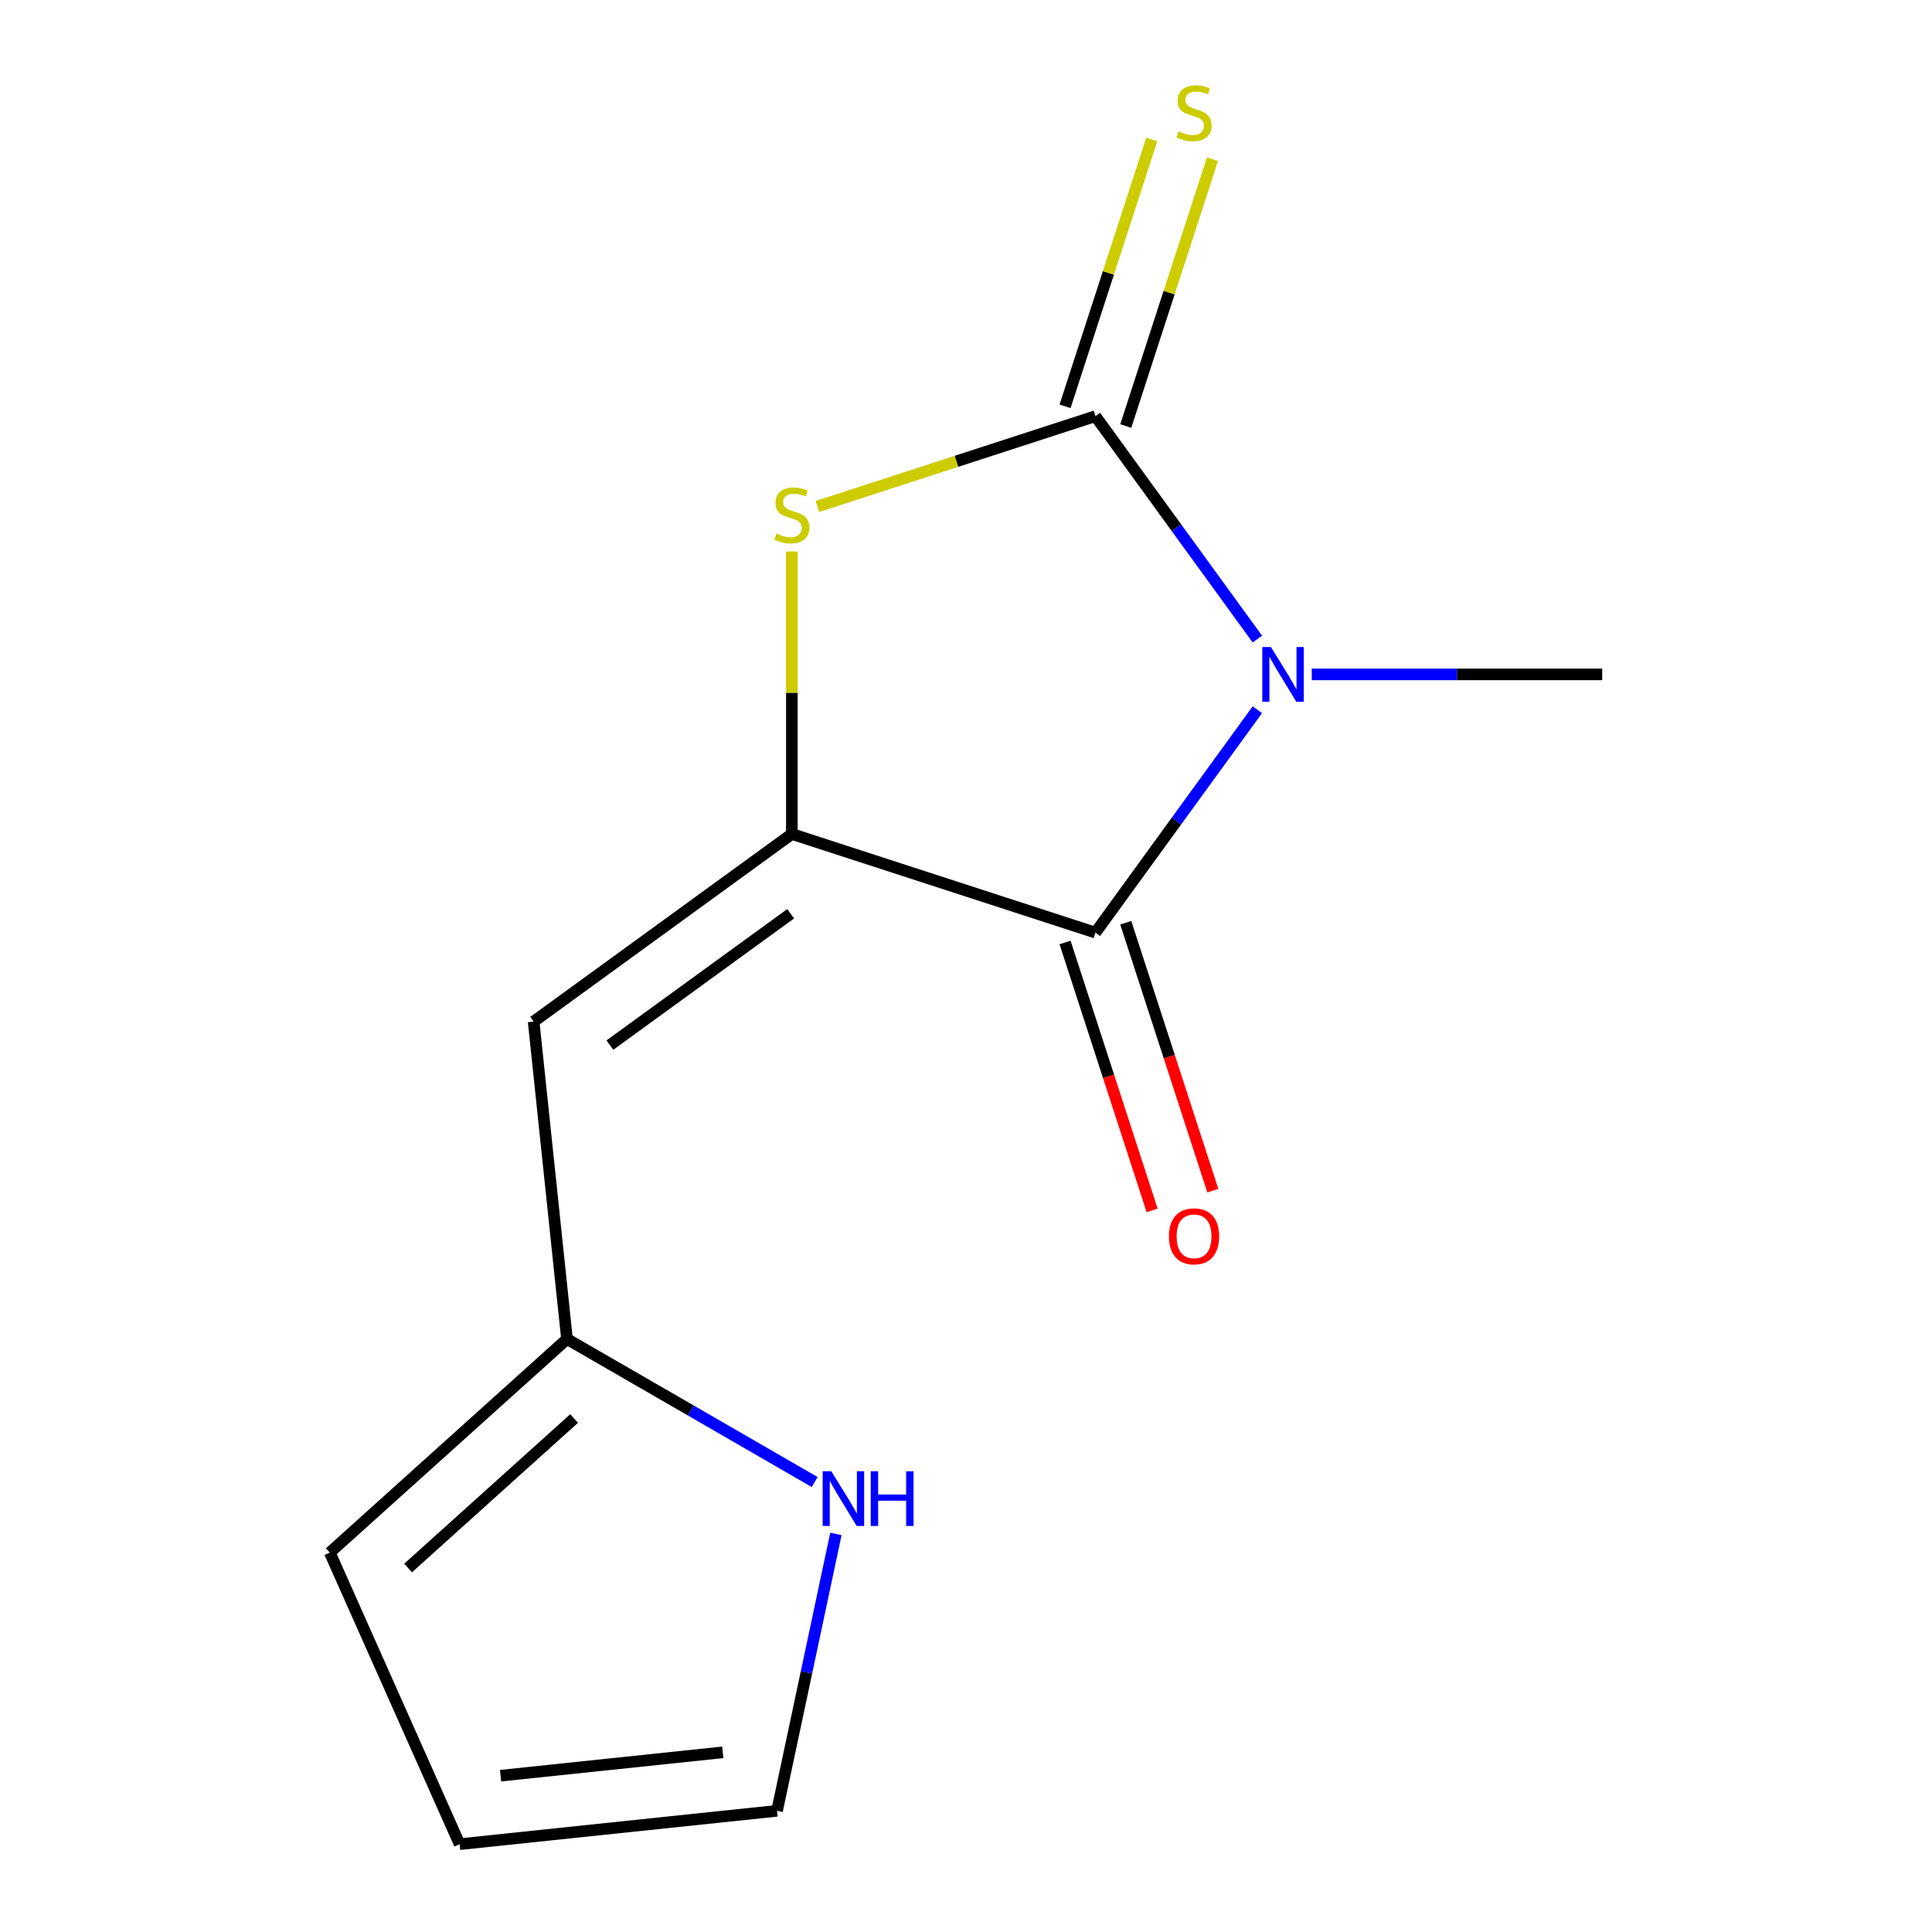 <?xml version='1.0' encoding='iso-8859-1'?>
<svg version='1.1' baseProfile='full'
              xmlns='http://www.w3.org/2000/svg'
                      xmlns:rdkit='http://www.rdkit.org/xml'
                      xmlns:xlink='http://www.w3.org/1999/xlink'
                  xml:space='preserve'
width='1000px' height='1000px' viewBox='0 0 1000 1000'>
<!-- END OF HEADER -->
<rect style='opacity:1.0;fill:#FFFFFF;stroke:none' width='1000' height='1000' x='0' y='0'> </rect>
<path class='bond-0' d='M 650.801,330.775 L 608.892,273.092' style='fill:none;fill-rule:evenodd;stroke:#0000FF;stroke-width:6px;stroke-linecap:butt;stroke-linejoin:miter;stroke-opacity:1' />
<path class='bond-0' d='M 608.892,273.092 L 566.984,215.41' style='fill:none;fill-rule:evenodd;stroke:#000000;stroke-width:6px;stroke-linecap:butt;stroke-linejoin:miter;stroke-opacity:1' />
<path class='bond-2' d='M 650.801,367.355 L 608.892,425.037' style='fill:none;fill-rule:evenodd;stroke:#0000FF;stroke-width:6px;stroke-linecap:butt;stroke-linejoin:miter;stroke-opacity:1' />
<path class='bond-2' d='M 608.892,425.037 L 566.984,482.72' style='fill:none;fill-rule:evenodd;stroke:#000000;stroke-width:6px;stroke-linecap:butt;stroke-linejoin:miter;stroke-opacity:1' />
<path class='bond-12' d='M 678.96,349.065 L 754.128,349.065' style='fill:none;fill-rule:evenodd;stroke:#0000FF;stroke-width:6px;stroke-linecap:butt;stroke-linejoin:miter;stroke-opacity:1' />
<path class='bond-12' d='M 754.128,349.065 L 829.297,349.065' style='fill:none;fill-rule:evenodd;stroke:#000000;stroke-width:6px;stroke-linecap:butt;stroke-linejoin:miter;stroke-opacity:1' />
<path class='bond-3' d='M 566.984,215.41 L 495.028,238.789' style='fill:none;fill-rule:evenodd;stroke:#000000;stroke-width:6px;stroke-linecap:butt;stroke-linejoin:miter;stroke-opacity:1' />
<path class='bond-3' d='M 495.028,238.789 L 423.073,262.169' style='fill:none;fill-rule:evenodd;stroke:#CCCC00;stroke-width:6px;stroke-linecap:butt;stroke-linejoin:miter;stroke-opacity:1' />
<path class='bond-6' d='M 582.696,220.515 L 605.133,151.459' style='fill:none;fill-rule:evenodd;stroke:#000000;stroke-width:6px;stroke-linecap:butt;stroke-linejoin:miter;stroke-opacity:1' />
<path class='bond-6' d='M 605.133,151.459 L 627.571,82.404' style='fill:none;fill-rule:evenodd;stroke:#CCCC00;stroke-width:6px;stroke-linecap:butt;stroke-linejoin:miter;stroke-opacity:1' />
<path class='bond-6' d='M 551.271,210.304 L 573.709,141.249' style='fill:none;fill-rule:evenodd;stroke:#000000;stroke-width:6px;stroke-linecap:butt;stroke-linejoin:miter;stroke-opacity:1' />
<path class='bond-6' d='M 573.709,141.249 L 596.146,72.193' style='fill:none;fill-rule:evenodd;stroke:#CCCC00;stroke-width:6px;stroke-linecap:butt;stroke-linejoin:miter;stroke-opacity:1' />
<path class='bond-1' d='M 409.862,431.668 L 566.984,482.72' style='fill:none;fill-rule:evenodd;stroke:#000000;stroke-width:6px;stroke-linecap:butt;stroke-linejoin:miter;stroke-opacity:1' />
<path class='bond-4' d='M 409.862,431.668 L 276.207,528.774' style='fill:none;fill-rule:evenodd;stroke:#000000;stroke-width:6px;stroke-linecap:butt;stroke-linejoin:miter;stroke-opacity:1' />
<path class='bond-4' d='M 409.235,472.965 L 315.677,540.94' style='fill:none;fill-rule:evenodd;stroke:#000000;stroke-width:6px;stroke-linecap:butt;stroke-linejoin:miter;stroke-opacity:1' />
<path class='bond-13' d='M 409.862,431.668 L 409.862,358.57' style='fill:none;fill-rule:evenodd;stroke:#000000;stroke-width:6px;stroke-linecap:butt;stroke-linejoin:miter;stroke-opacity:1' />
<path class='bond-13' d='M 409.862,358.57 L 409.862,285.471' style='fill:none;fill-rule:evenodd;stroke:#CCCC00;stroke-width:6px;stroke-linecap:butt;stroke-linejoin:miter;stroke-opacity:1' />
<path class='bond-8' d='M 551.271,487.825 L 573.8,557.161' style='fill:none;fill-rule:evenodd;stroke:#000000;stroke-width:6px;stroke-linecap:butt;stroke-linejoin:miter;stroke-opacity:1' />
<path class='bond-8' d='M 573.8,557.161 L 596.328,626.496' style='fill:none;fill-rule:evenodd;stroke:#FF0000;stroke-width:6px;stroke-linecap:butt;stroke-linejoin:miter;stroke-opacity:1' />
<path class='bond-8' d='M 582.696,477.615 L 605.224,546.95' style='fill:none;fill-rule:evenodd;stroke:#000000;stroke-width:6px;stroke-linecap:butt;stroke-linejoin:miter;stroke-opacity:1' />
<path class='bond-8' d='M 605.224,546.95 L 627.753,616.286' style='fill:none;fill-rule:evenodd;stroke:#FF0000;stroke-width:6px;stroke-linecap:butt;stroke-linejoin:miter;stroke-opacity:1' />
<path class='bond-5' d='M 276.207,528.774 L 293.476,693.076' style='fill:none;fill-rule:evenodd;stroke:#000000;stroke-width:6px;stroke-linecap:butt;stroke-linejoin:miter;stroke-opacity:1' />
<path class='bond-7' d='M 293.476,693.076 L 357.578,730.085' style='fill:none;fill-rule:evenodd;stroke:#000000;stroke-width:6px;stroke-linecap:butt;stroke-linejoin:miter;stroke-opacity:1' />
<path class='bond-7' d='M 357.578,730.085 L 421.679,767.095' style='fill:none;fill-rule:evenodd;stroke:#0000FF;stroke-width:6px;stroke-linecap:butt;stroke-linejoin:miter;stroke-opacity:1' />
<path class='bond-10' d='M 293.476,693.076 L 170.703,803.621' style='fill:none;fill-rule:evenodd;stroke:#000000;stroke-width:6px;stroke-linecap:butt;stroke-linejoin:miter;stroke-opacity:1' />
<path class='bond-10' d='M 297.169,734.213 L 211.228,811.594' style='fill:none;fill-rule:evenodd;stroke:#000000;stroke-width:6px;stroke-linecap:butt;stroke-linejoin:miter;stroke-opacity:1' />
<path class='bond-9' d='M 432.662,793.97 L 417.431,865.623' style='fill:none;fill-rule:evenodd;stroke:#0000FF;stroke-width:6px;stroke-linecap:butt;stroke-linejoin:miter;stroke-opacity:1' />
<path class='bond-9' d='M 417.431,865.623 L 402.201,937.277' style='fill:none;fill-rule:evenodd;stroke:#000000;stroke-width:6px;stroke-linecap:butt;stroke-linejoin:miter;stroke-opacity:1' />
<path class='bond-14' d='M 402.201,937.277 L 237.899,954.545' style='fill:none;fill-rule:evenodd;stroke:#000000;stroke-width:6px;stroke-linecap:butt;stroke-linejoin:miter;stroke-opacity:1' />
<path class='bond-14' d='M 374.102,907.007 L 259.091,919.095' style='fill:none;fill-rule:evenodd;stroke:#000000;stroke-width:6px;stroke-linecap:butt;stroke-linejoin:miter;stroke-opacity:1' />
<path class='bond-11' d='M 170.703,803.621 L 237.899,954.545' style='fill:none;fill-rule:evenodd;stroke:#000000;stroke-width:6px;stroke-linecap:butt;stroke-linejoin:miter;stroke-opacity:1' />
<path  class='atom-0' d='M 657.83 334.905
L 667.11 349.905
Q 668.03 351.385, 669.51 354.065
Q 670.99 356.745, 671.07 356.905
L 671.07 334.905
L 674.83 334.905
L 674.83 363.225
L 670.95 363.225
L 660.99 346.825
Q 659.83 344.905, 658.59 342.705
Q 657.39 340.505, 657.03 339.825
L 657.03 363.225
L 653.35 363.225
L 653.35 334.905
L 657.83 334.905
' fill='#0000FF'/>
<path  class='atom-4' d='M 401.862 276.181
Q 402.182 276.301, 403.502 276.861
Q 404.822 277.421, 406.262 277.781
Q 407.742 278.101, 409.182 278.101
Q 411.862 278.101, 413.422 276.821
Q 414.982 275.501, 414.982 273.221
Q 414.982 271.661, 414.182 270.701
Q 413.422 269.741, 412.222 269.221
Q 411.022 268.701, 409.022 268.101
Q 406.502 267.341, 404.982 266.621
Q 403.502 265.901, 402.422 264.381
Q 401.382 262.861, 401.382 260.301
Q 401.382 256.741, 403.782 254.541
Q 406.222 252.341, 411.022 252.341
Q 414.302 252.341, 418.022 253.901
L 417.102 256.981
Q 413.702 255.581, 411.142 255.581
Q 408.382 255.581, 406.862 256.741
Q 405.342 257.861, 405.382 259.821
Q 405.382 261.341, 406.142 262.261
Q 406.942 263.181, 408.062 263.701
Q 409.222 264.221, 411.142 264.821
Q 413.702 265.621, 415.222 266.421
Q 416.742 267.221, 417.822 268.861
Q 418.942 270.461, 418.942 273.221
Q 418.942 277.141, 416.302 279.261
Q 413.702 281.341, 409.342 281.341
Q 406.822 281.341, 404.902 280.781
Q 403.022 280.261, 400.782 279.341
L 401.862 276.181
' fill='#CCCC00'/>
<path  class='atom-7' d='M 610.035 68.008
Q 610.355 68.128, 611.675 68.688
Q 612.995 69.248, 614.435 69.608
Q 615.915 69.928, 617.355 69.928
Q 620.035 69.928, 621.595 68.648
Q 623.155 67.328, 623.155 65.048
Q 623.155 63.488, 622.355 62.528
Q 621.595 61.568, 620.395 61.048
Q 619.195 60.528, 617.195 59.928
Q 614.675 59.168, 613.155 58.448
Q 611.675 57.728, 610.595 56.208
Q 609.555 54.688, 609.555 52.128
Q 609.555 48.568, 611.955 46.368
Q 614.395 44.168, 619.195 44.168
Q 622.475 44.168, 626.195 45.728
L 625.275 48.808
Q 621.875 47.408, 619.315 47.408
Q 616.555 47.408, 615.035 48.568
Q 613.515 49.688, 613.555 51.648
Q 613.555 53.168, 614.315 54.088
Q 615.115 55.008, 616.235 55.528
Q 617.395 56.048, 619.315 56.648
Q 621.875 57.448, 623.395 58.248
Q 624.915 59.048, 625.995 60.688
Q 627.115 62.288, 627.115 65.048
Q 627.115 68.968, 624.475 71.088
Q 621.875 73.168, 617.515 73.168
Q 614.995 73.168, 613.075 72.608
Q 611.195 72.088, 608.955 71.168
L 610.035 68.008
' fill='#CCCC00'/>
<path  class='atom-8' d='M 430.289 761.52
L 439.569 776.52
Q 440.489 778, 441.969 780.68
Q 443.449 783.36, 443.529 783.52
L 443.529 761.52
L 447.289 761.52
L 447.289 789.84
L 443.409 789.84
L 433.449 773.44
Q 432.289 771.52, 431.049 769.32
Q 429.849 767.12, 429.489 766.44
L 429.489 789.84
L 425.809 789.84
L 425.809 761.52
L 430.289 761.52
' fill='#0000FF'/>
<path  class='atom-8' d='M 450.689 761.52
L 454.529 761.52
L 454.529 773.56
L 469.009 773.56
L 469.009 761.52
L 472.849 761.52
L 472.849 789.84
L 469.009 789.84
L 469.009 776.76
L 454.529 776.76
L 454.529 789.84
L 450.689 789.84
L 450.689 761.52
' fill='#0000FF'/>
<path  class='atom-9' d='M 605.035 639.921
Q 605.035 633.121, 608.395 629.321
Q 611.755 625.521, 618.035 625.521
Q 624.315 625.521, 627.675 629.321
Q 631.035 633.121, 631.035 639.921
Q 631.035 646.801, 627.635 650.721
Q 624.235 654.601, 618.035 654.601
Q 611.795 654.601, 608.395 650.721
Q 605.035 646.841, 605.035 639.921
M 618.035 651.401
Q 622.355 651.401, 624.675 648.521
Q 627.035 645.601, 627.035 639.921
Q 627.035 634.361, 624.675 631.561
Q 622.355 628.721, 618.035 628.721
Q 613.715 628.721, 611.355 631.521
Q 609.035 634.321, 609.035 639.921
Q 609.035 645.641, 611.355 648.521
Q 613.715 651.401, 618.035 651.401
' fill='#FF0000'/>
</svg>

